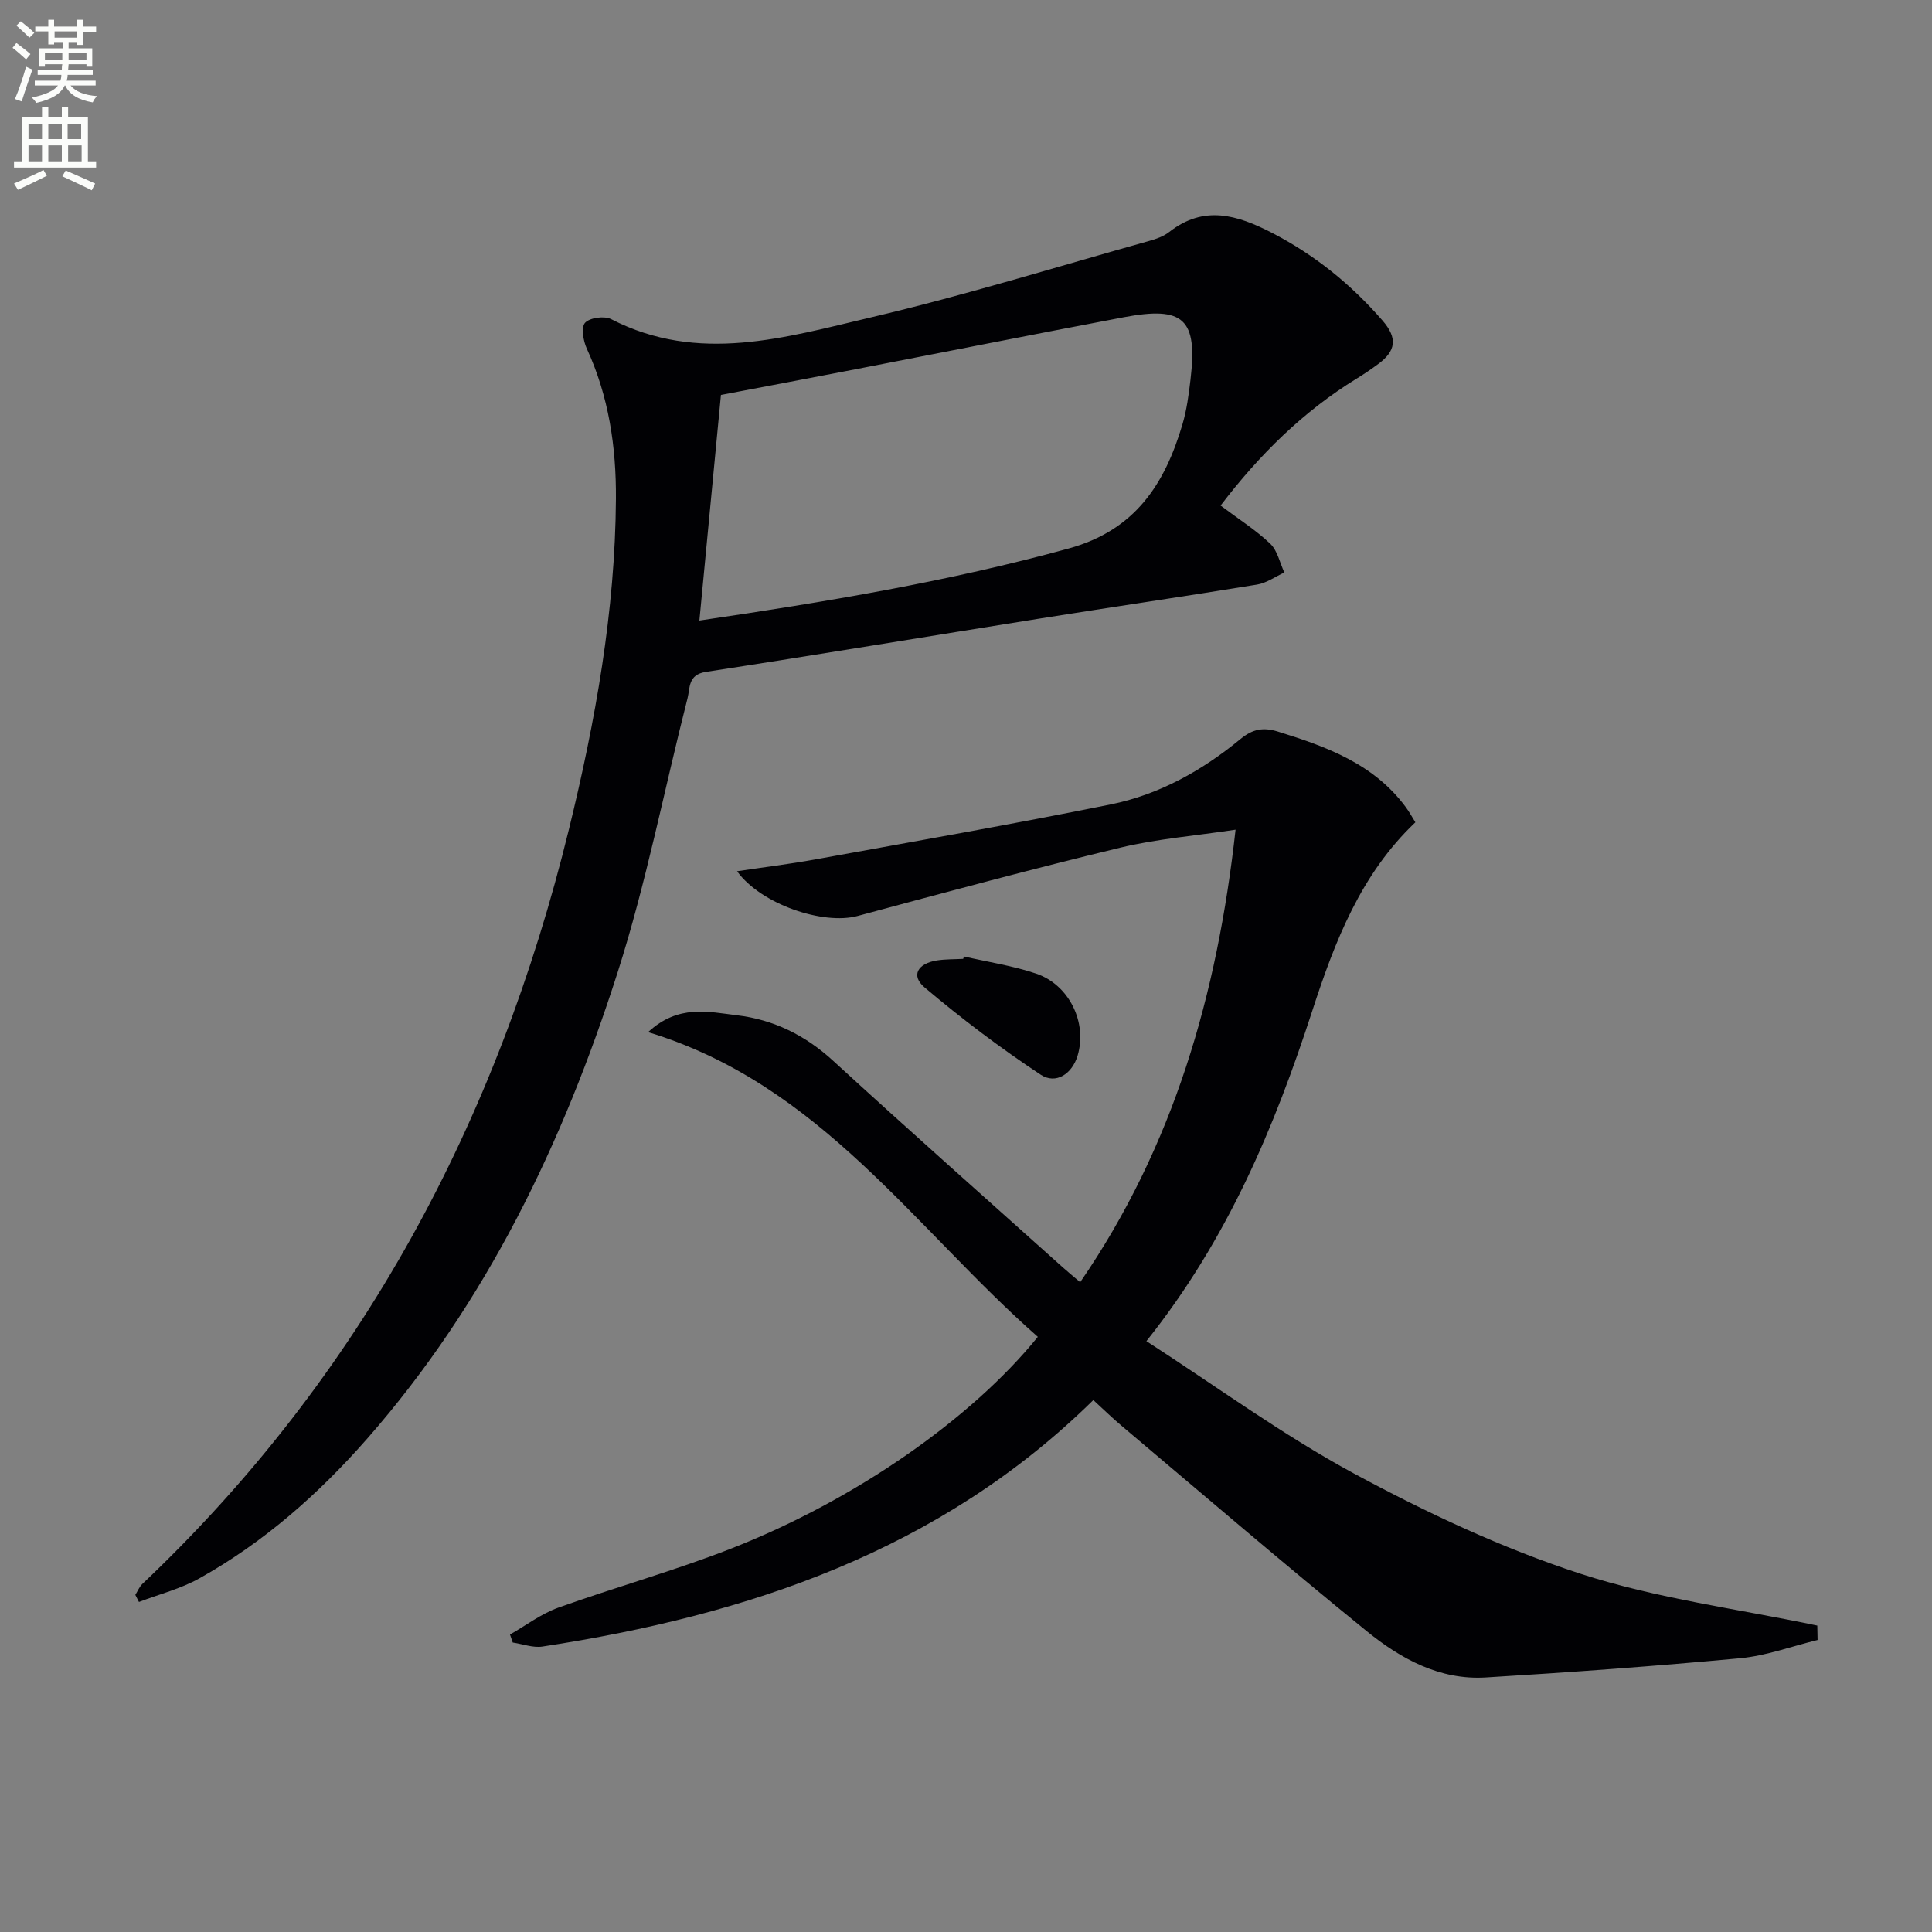 <svg enable-background="new 0 0 400 400" viewBox="0 0 400 400" xmlns="http://www.w3.org/2000/svg"><rect x="0" y="0" width="400" height="400" fill="#808080" stroke="none"/><path d="m2.6 9.9.8-1c.9.7 1.9 1.4 2.9 2.3l-.9 1.1c-1.1-1-2-1.8-2.8-2.4zm.5 10.6c.9-2.1 1.6-4.3 2.3-6.7.4.2.8.4 1.3.6-.7 2.1-1.5 4.3-2.2 6.6zm.3-15.2.9-.9c1 .8 2 1.6 2.8 2.4l-1 1c-.9-.9-1.8-1.7-2.7-2.5zm12.6-1.2h1.2v1.4h2.7v1.1h-2.7v2.7h-1.2v-.6h-1.8v1.3h4.9v3.8h-1.2v-.5h-3.7c0 .4-.1.9-.1 1.2h5.1v1h-5.2c0 .5-.1.9-.2 1.2h6v1h-5.2c1.1 1.3 2.9 2 5.5 2.2-.4.4-.7.8-.9 1.3-2.9-.5-4.8-1.6-5.7-3.5h-.1c-.8 1.7-2.7 2.9-5.9 3.6-.2-.4-.6-.8-.9-1.1 2.8-.6 4.6-1.4 5.4-2.5h-4.8v-1h5.3c.1-.3.2-.7.2-1.2h-4.9v-1h5c0-.4 0-.8.1-1.2h-3.6v.5h-1.2v-3.8h4.9v-1.3h-1.8v.5h-1.2v-2.7h-2.7v-1h2.7v-1.4h1.2v1.4h4.8zm-6.7 8.3h3.6c0-.4 0-.9 0-1.4h-3.6zm1.9-4.6h4.8v-1.3h-4.7v1.3zm6.7 3.2h-3.7v1.4h3.7z" fill="#fbfcfa"/><path d="m8.7 22.1h1.3v2.2h2.8v-2.2h1.3v2.2h4.1v9.1h1.7v1.3h-17v-1.3h1.7v-9.1h4.1zm.3 13.1.7 1.2c-1.8.9-3.8 1.9-6 2.9-.2-.4-.5-.8-.8-1.3 2.3-1 4.4-1.9 6.1-2.8zm-3.1-6.4h2.8v-3.2h-2.8zm0 4.6h2.8v-3.3h-2.8zm4.1-4.6h2.8v-3.2h-2.8zm0 4.6h2.8v-3.3h-2.8zm3.6 1.9c2.1.9 4.1 1.8 6.1 2.7l-.7 1.4c-2.2-1.1-4.2-2-6.1-2.9zm3.2-9.7h-2.8v3.2h2.8zm-2.7 7.8h2.8v-3.3h-2.8z" fill="#fbfcfa"/><g fill="#010104"><path d="m376.31 339.54c-5.34 1.3-10.62 3.27-16.04 3.78-17.52 1.64-35.09 2.91-52.66 3.98-9.51.58-17.59-3.86-24.6-9.55-17.17-13.94-33.96-28.36-50.88-42.62-1.9-1.6-3.68-3.35-5.77-5.26-31.73 31.21-71.41 44.51-114.05 51.03-1.96.3-4.09-.53-6.15-.83-.19-.55-.38-1.11-.57-1.66 3.32-1.89 6.45-4.29 9.99-5.56 11.86-4.26 24.06-7.64 35.78-12.23 25.77-10.08 49.83-26.94 63.51-43.84-25.51-22.43-45.01-52.26-80.69-63.09 6.27-5.82 12.55-4.19 18.39-3.49 7.57.89 14.15 4.13 19.91 9.41 15.7 14.4 31.65 28.52 47.51 42.74 1.1.99 2.25 1.92 3.65 3.12 19.35-28.17 28.38-59.54 32.17-93.69-8.33 1.26-16.27 1.89-23.91 3.73-18.19 4.39-36.26 9.26-54.33 14.13-7.12 1.92-19.98-2.38-24.97-9.26 5.61-.84 10.91-1.49 16.16-2.44 20.4-3.71 40.82-7.28 61.14-11.38 10.08-2.03 19.01-7.03 26.94-13.56 2.49-2.05 4.67-2.48 7.71-1.54 10.12 3.13 19.92 6.69 26.54 15.7.68.93 1.24 1.95 1.95 3.09-11.3 10.72-16.68 24.68-21.31 38.92-7.85 24.16-17.52 47.36-34.38 68.5 14.45 9.33 28.15 19.39 42.97 27.4 14.99 8.1 30.66 15.46 46.82 20.73 15.85 5.17 32.7 7.3 49.11 10.76.02.98.04 1.98.06 2.98z"/><path d="m252.71 104.67c3.78 2.84 7.31 5.07 10.28 7.9 1.5 1.43 1.98 3.94 2.92 5.96-1.88.86-3.68 2.18-5.65 2.5-14.9 2.44-29.85 4.62-44.76 7-23.12 3.68-46.22 7.53-69.36 11.08-3.73.57-3.25 3.31-3.79 5.44-4.84 18.95-8.55 38.25-14.5 56.84-11.28 35.24-27.13 68.31-51.82 96.46-10.06 11.46-21.41 21.48-34.77 28.94-3.86 2.16-8.31 3.28-12.49 4.88-.25-.49-.5-.98-.75-1.47.48-.76.83-1.67 1.46-2.27 45.43-43.04 73.54-95.91 88.31-156.23 5.5-22.46 9.58-45.21 9.73-68.44.07-10.69-1.47-21.19-6.03-31.08-.74-1.6-1.21-4.44-.36-5.35.99-1.07 4.01-1.48 5.41-.75 18.08 9.31 36.15 3.77 53.91-.4 19.34-4.54 38.37-10.45 57.52-15.81 1.43-.4 2.94-.93 4.09-1.83 7.18-5.63 14.05-3.56 21.26.15 8.88 4.58 16.38 10.66 22.92 18.18 3.2 3.69 2.71 6.32-.86 8.97-1.47 1.09-2.98 2.12-4.54 3.07-11.07 6.81-20.12 15.76-28.13 26.26zm-107.91 23.81c26.28-3.87 51.57-8.08 76.45-14.92 13.79-3.79 19.9-13.34 23.56-25.69.89-3 1.3-6.16 1.67-9.28 1.49-12.56-1.37-15.27-13.86-12.9-18.41 3.49-36.78 7.14-55.17 10.7-9.39 1.82-18.8 3.59-28.19 5.38-1.49 15.49-2.93 30.68-4.46 46.71z"/><path d="m199.58 198.03c4.98 1.14 10.08 1.91 14.9 3.53 6.86 2.3 10.67 10.12 8.63 16.98-1.13 3.8-4.5 6.04-7.65 3.96-8.35-5.52-16.39-11.6-24.04-18.07-2.87-2.43-1.46-4.94 2.54-5.58 1.79-.28 3.64-.23 5.46-.33.06-.16.11-.33.16-.49z"/></g></svg>
